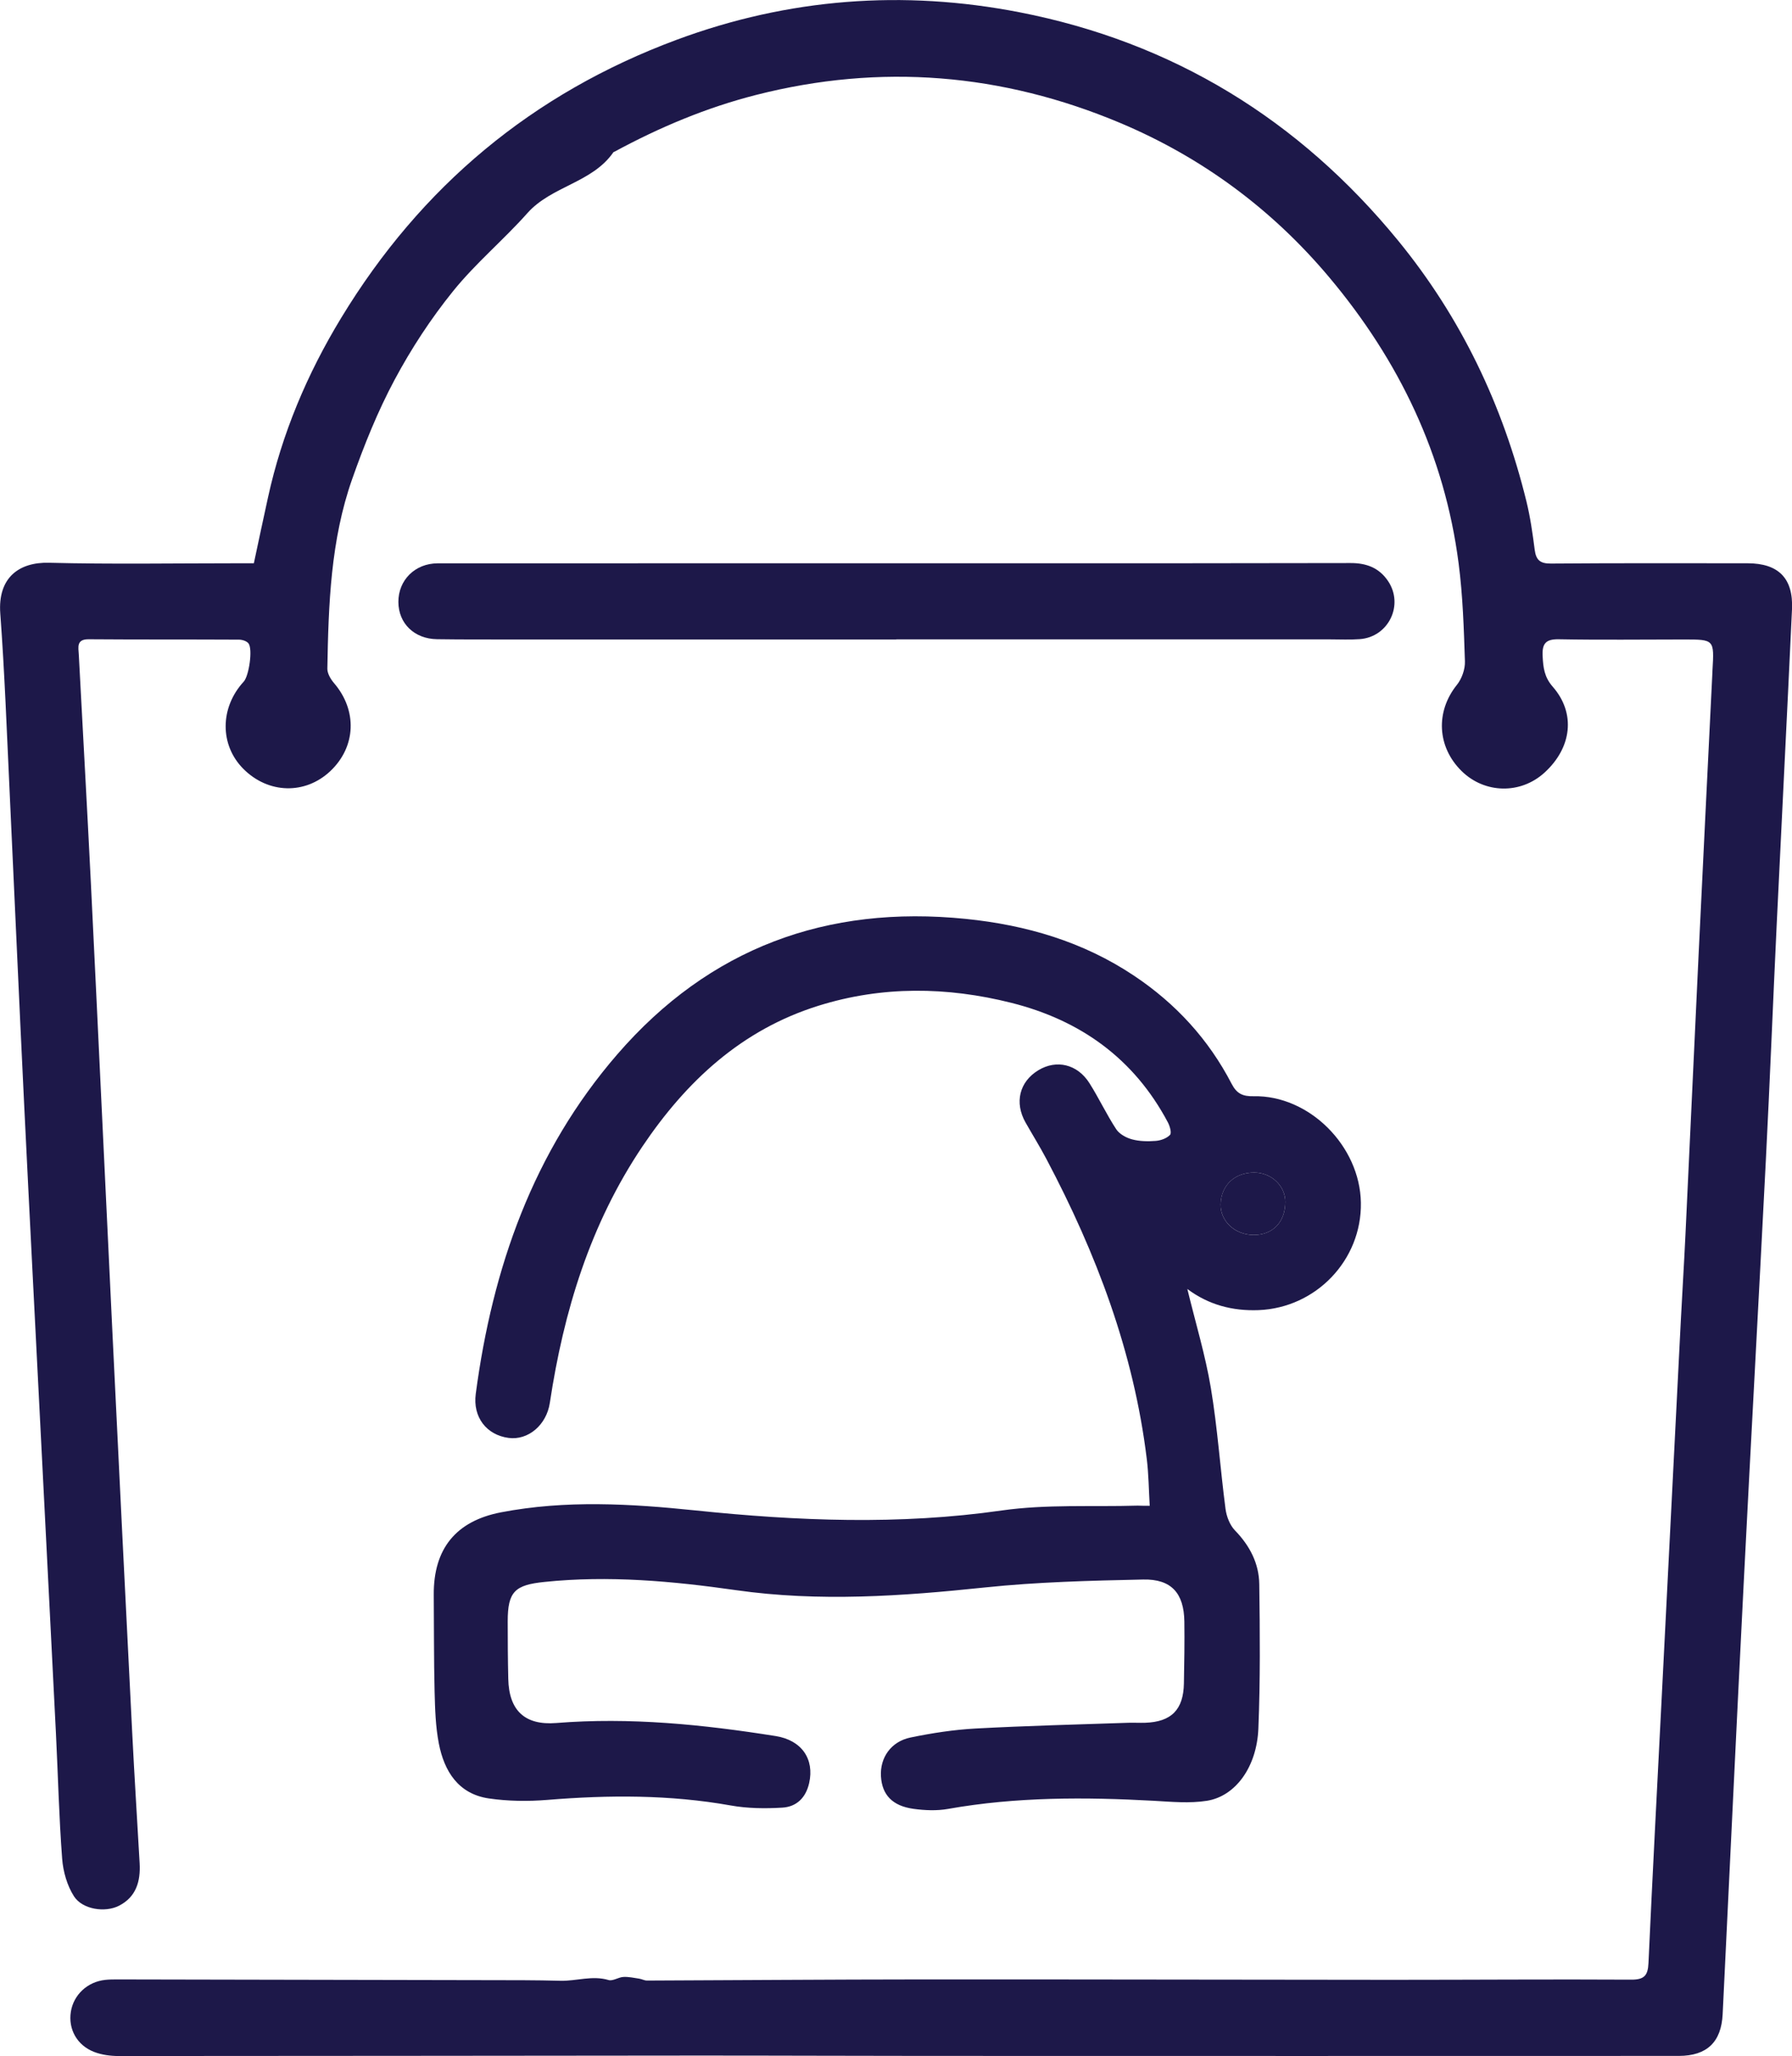 <?xml version="1.0" encoding="utf-8"?>
<!-- Generator: Adobe Illustrator 27.0.0, SVG Export Plug-In . SVG Version: 6.00 Build 0)  -->
<svg version="1.1" id="Layer_1" xmlns="http://www.w3.org/2000/svg" xmlns:xlink="http://www.w3.org/1999/xlink" x="0px" y="0px"
	 viewBox="0 0 318.65 365.56" style="enable-background:new 0 0 318.65 365.56;" xml:space="preserve">
<style type="text/css">
	.st0{fill:#1D1849;}
</style>
<path class="st0" d="M45.14,100.15c0.87-4.06,1.67-7.87,2.51-11.68c2.49-11.4,6.98-22.01,13.02-31.95
	c14.18-23.36,34.01-39.93,59.69-49.46c19.86-7.37,40.26-8.9,60.92-4.88c27.29,5.32,49.72,19.08,67.34,40.61
	c11.19,13.68,18.61,29.25,22.81,46.37c0.69,2.82,1.1,5.72,1.47,8.6c0.24,1.83,0.98,2.46,2.89,2.44c11.65-0.09,23.3-0.06,34.96-0.05
	c5.49,0,8.16,2.67,7.9,8.18c-0.86,18.62-1.82,37.23-2.71,55.84c-0.67,14.04-1.22,28.09-1.94,42.14
	c-1.27,25.01-2.66,50.01-3.93,75.02c-1.3,25.6-2.5,51.2-3.75,76.8c-0.24,4.94-2.79,7.4-7.79,7.41c-44.69,0.02-89.39,0.01-134.08,0
	c-13.64,0-27.29-0.07-40.93-0.06c-34.13,0.02-68.26,0.08-102.39,0.08c-1.46,0-3.02-0.2-4.37-0.72c-3.08-1.18-4.65-4.08-4.16-7.15
	c0.48-3.02,2.95-5.33,6.11-5.67c0.74-0.08,1.5-0.08,2.24-0.08c24.05,0.04,48.11,0.09,72.16,0.14c2.19,0,4.39,0.05,6.58,0.1
	c2.84,0.06,5.64-0.99,8.53-0.13c0.75,0.22,1.74-0.5,2.63-0.55c0.92-0.05,1.86,0.16,2.79,0.3c0.48,0.07,0.94,0.34,1.41,0.34
	c16.23-0.06,32.45-0.19,48.68-0.2c27.96-0.02,55.92,0.06,83.88,0.07c14.15,0,28.3-0.11,42.45-0.03c2.31,0.01,2.97-0.72,3.07-2.95
	c0.72-15.79,1.56-31.58,2.36-47.38c1.13-22.27,2.25-44.55,3.39-66.82c0.26-5.07,0.58-10.13,0.82-15.2
	c0.79-16.62,1.55-33.24,2.34-49.85c0.8-16.7,1.63-33.4,2.45-50.1c0.01-0.17,0.01-0.33,0.02-0.5c0.32-5.48,0.32-5.48-5.07-5.48
	c-7.41,0-14.82,0.1-22.22-0.04c-2.39-0.05-3.03,0.79-2.91,3.02c0.1,2.02,0.3,3.71,1.79,5.41c4.14,4.72,3.41,10.86-1.48,15.3
	c-4.24,3.85-10.59,3.73-14.69-0.27c-4.42-4.32-4.68-10.61-0.87-15.35c0.88-1.09,1.48-2.79,1.43-4.19
	c-0.19-5.81-0.37-11.65-1.12-17.41c-2.49-19.27-10.59-36.08-23.01-50.87c-10.18-12.12-22.64-21.33-37.19-27.45
	c-20.97-8.81-42.58-10.62-64.73-4.97c-8.83,2.25-17.15,5.75-25.15,10.08c-0.07,0.04-0.18,0.05-0.22,0.11
	c-3.77,5.45-10.98,5.99-15.28,10.81c-4.24,4.77-9.22,8.92-13.22,13.88C76.62,56.65,73.12,62,70.16,67.54
	c-3,5.61-5.41,11.6-7.53,17.62c-3.84,10.89-4.22,22.32-4.42,33.73c-0.01,0.86,0.59,1.87,1.19,2.57c4.17,4.86,3.92,11.32-0.67,15.65
	c-4.47,4.21-11.03,4.04-15.46-0.41c-4.22-4.24-4.19-10.88,0.07-15.51c0.93-1.01,1.63-5.76,0.85-6.79c-0.32-0.42-1.11-0.67-1.69-0.67
	c-8.91-0.05-17.81,0-26.72-0.07c-2.23-0.02-1.84,1.42-1.77,2.71c0.71,13.55,1.48,27.09,2.15,40.63c1.32,26.84,2.56,53.69,3.86,80.54
	c1.14,23.52,2.3,47.05,3.49,70.57c0.39,7.73,0.88,15.45,1.32,23.17c0.18,3.21-0.61,6.01-3.69,7.57c-2.46,1.25-6.47,0.66-7.98-1.68
	c-1.23-1.91-1.94-4.42-2.11-6.71c-0.56-7.38-0.73-14.79-1.1-22.19c-0.82-16.45-1.67-32.91-2.5-49.36
	c-1.06-20.94-2.15-41.88-3.17-62.83c-0.9-18.45-1.7-36.9-2.57-55.35c-0.5-10.55-0.88-21.12-1.66-31.65
	c-0.47-6.37,3.33-9.16,8.67-9.02c11.15,0.28,22.3,0.09,33.46,0.09C43.15,100.15,44.13,100.15,45.14,100.15z"/>
<path class="st0" d="M204.44,267.73c-0.17-2.9-0.19-5.62-0.52-8.3c-2.31-19-8.96-36.56-17.85-53.36c-1.16-2.2-2.48-4.32-3.71-6.49
	c-2.01-3.55-1.09-7.26,2.29-9.3c3.22-1.94,6.93-1.08,9.07,2.3c1.69,2.67,3.03,5.55,4.76,8.19c0.57,0.87,1.78,1.53,2.83,1.81
	c1.34,0.36,2.82,0.38,4.21,0.27c0.89-0.07,1.95-0.45,2.53-1.07c0.32-0.34-0.03-1.56-0.38-2.22c-6.02-11.36-15.58-18.18-27.85-21.26
	c-11.43-2.87-22.93-3.02-34.25,0.51c-13.65,4.25-23.5,13.39-31.33,25.02c-9.3,13.83-14.01,29.31-16.47,45.6
	c-0.59,3.93-3.85,6.7-7.34,6.23c-3.91-0.52-6.39-3.68-5.83-7.85c2.97-22.36,10.18-43.03,25.16-60.34
	c16.37-18.91,37.23-26.6,61.98-24.09c10.73,1.09,20.84,4.04,29.91,10.1c7.42,4.95,13.26,11.32,17.36,19.23
	c0.9,1.73,1.95,2.24,3.89,2.2c9.89-0.21,18.93,8.84,19.09,18.93c0.17,10.2-7.99,18.71-18.21,19.1c-4.62,0.17-8.84-0.92-12.65-3.76
	c1.46,6.03,3.2,11.74,4.18,17.59c1.19,7.12,1.67,14.36,2.61,21.52c0.18,1.34,0.76,2.87,1.68,3.82c2.63,2.71,4.27,5.86,4.32,9.55
	c0.12,8.56,0.19,17.14-0.16,25.69c-0.28,6.82-4.06,12.02-9.15,12.83c-3.08,0.49-6.3,0.18-9.45,0c-12.23-0.67-24.43-0.71-36.55,1.44
	c-2,0.36-4.16,0.27-6.19-0.01c-3.75-0.52-5.58-2.51-5.77-5.77c-0.2-3.3,1.77-6.19,5.25-6.91c3.82-0.79,7.71-1.39,11.59-1.6
	c9.04-0.49,18.09-0.71,27.14-1.02c1-0.03,2,0.03,3,0c4.66-0.16,6.81-2.32,6.89-7.01c0.07-3.66,0.13-7.33,0.08-10.99
	c-0.07-5.01-2.28-7.58-7.32-7.47c-9.39,0.2-18.81,0.43-28.14,1.41c-14.77,1.55-29.45,2.59-44.27,0.48
	c-11.28-1.61-22.64-2.65-34.08-1.46c-5.21,0.54-6.51,1.69-6.51,7c0,3.41,0.02,6.82,0.1,10.23c0.12,5.61,2.93,8.3,8.54,7.85
	c13.12-1.05,26.09,0.27,39.01,2.32c4.63,0.74,6.92,4.1,5.95,8.37c-0.59,2.62-2.27,4.22-4.79,4.36c-3.04,0.18-6.18,0.15-9.16-0.39
	c-10.83-1.93-21.68-1.88-32.59-0.99c-3.45,0.28-7,0.24-10.42-0.26c-5.42-0.8-7.93-4.82-8.89-9.78c-0.58-3-0.67-6.11-0.75-9.18
	c-0.14-5.74-0.1-11.49-0.15-17.23c-0.06-8.22,3.96-13.14,11.96-14.68c11.5-2.21,23.05-1.53,34.55-0.34
	c18.18,1.89,36.28,2.62,54.5,0.01c7.93-1.13,16.1-0.62,24.15-0.86C202.86,267.72,203.43,267.73,204.44,267.73z M222.91,219.57
	c3.41,0.02,5.62-2.27,5.64-5.85c0.02-2.86-2.46-5.22-5.49-5.24c-3.5-0.02-5.91,2.24-6.01,5.62
	C216.97,217.12,219.58,219.56,222.91,219.57z"/>
<path class="st0" d="M159.37,113.7c-22.97,0-45.95,0-68.92,0c-4.24,0-8.48,0.01-12.72-0.05c-4.05-0.05-6.88-2.8-6.89-6.62
	c-0.02-3.87,2.95-6.87,7-6.87c33.54-0.02,67.08,0,100.63-0.01c20.56,0,41.12,0.01,61.68-0.04c2.8-0.01,5.06,0.83,6.65,3.17
	c2.89,4.25,0.12,9.99-5.02,10.36c-1.74,0.13-3.49,0.04-5.24,0.04c-25.72,0-51.44,0-77.16,0C159.37,113.7,159.37,113.7,159.37,113.7z
	"/>
<path class="st0" d="M222.91,219.57c-3.33-0.02-5.94-2.46-5.86-5.47c0.09-3.38,2.51-5.64,6.01-5.62c3.03,0.02,5.51,2.39,5.49,5.24
	C228.53,217.3,226.32,219.59,222.91,219.57z"/>
</svg>
